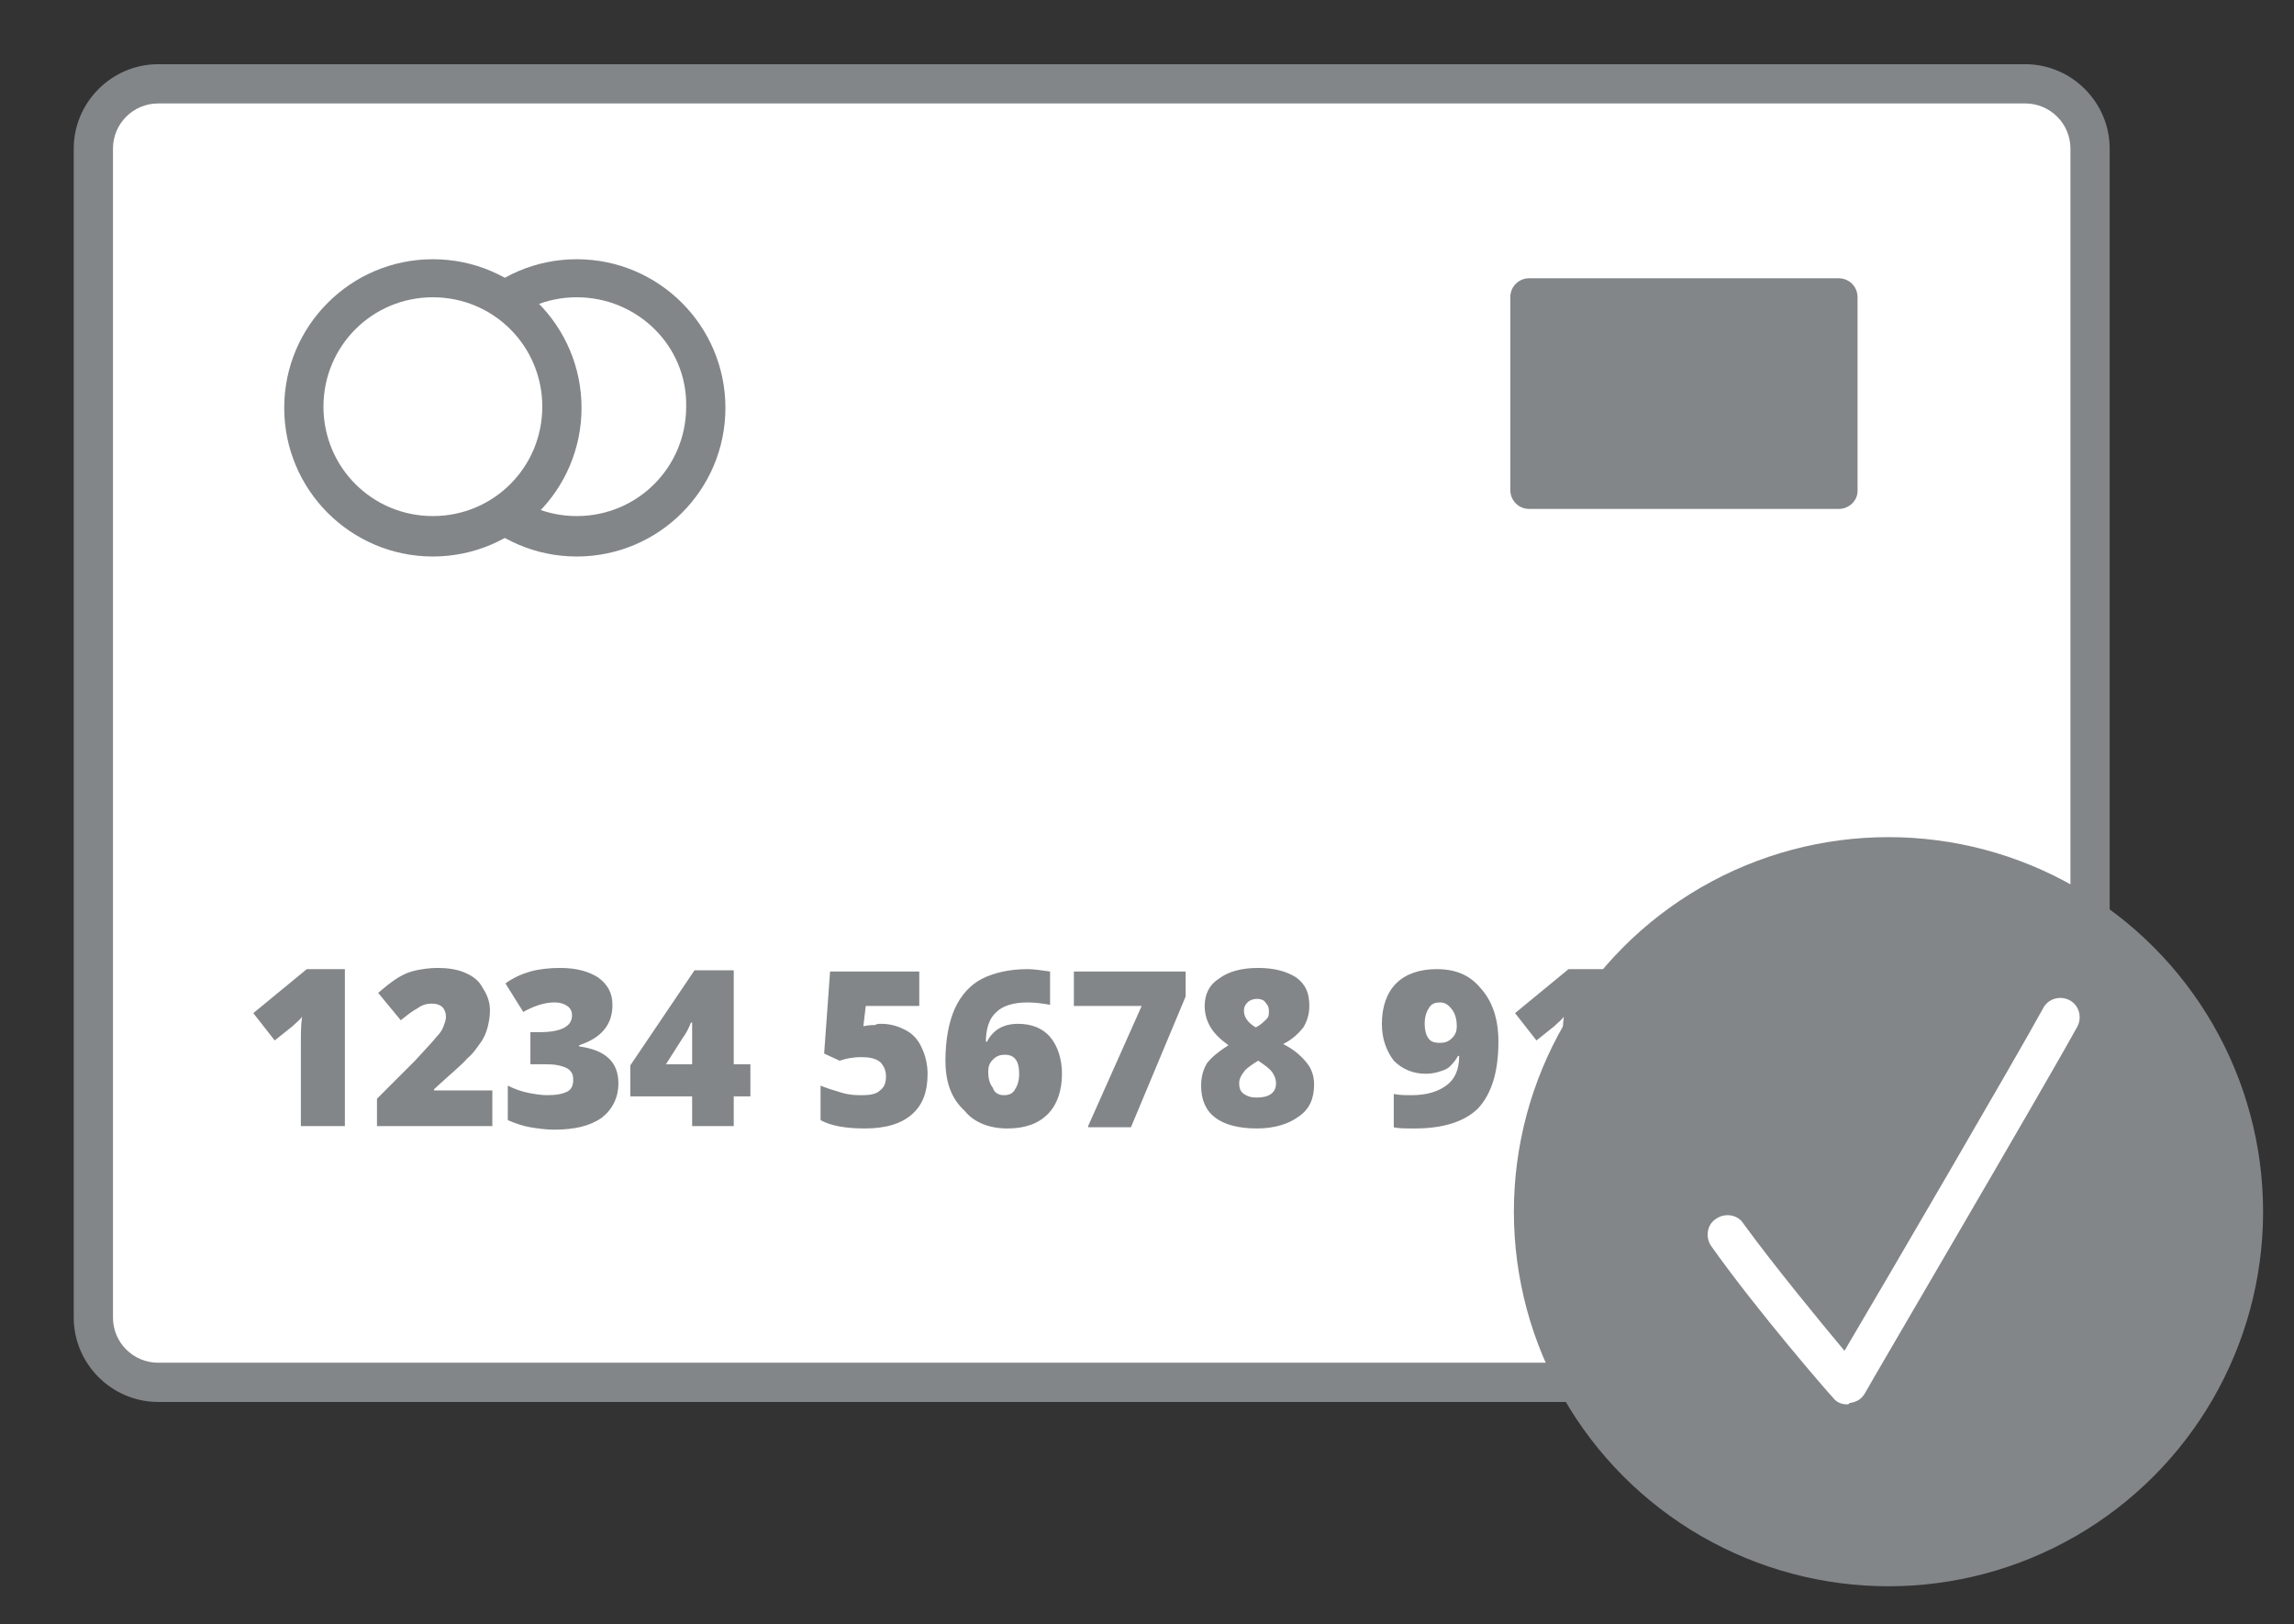 <svg version="1.1" id="Layer_1" xmlns="http://www.w3.org/2000/svg" x="0" y="0" viewBox="0 0 192.9 136.6" style="enable-background:new 0 0 192.9 136.6" xml:space="preserve"><rect x="0" y="0" width="192.9" height="136.6" fill="#333333" stroke="none"/><style>.st6{fill:#838688}.st7{fill:#fff}</style><path class="st7" d="M170.3 116.3h-157c-3 0-5.4-2.4-5.4-5.4V12.5c0-3 2.4-5.4 5.4-5.4h157c3 0 5.4 2.4 5.4 5.4v98.3c.1 3-2.4 5.5-5.4 5.5z"/><path class="st6" d="M170.3 117.9h-157c-3.9 0-7.1-3.2-7.1-7.1V12.5c0-3.9 3.2-7.1 7.1-7.1h157c3.9 0 7.1 3.2 7.1 7.1v98.3c0 3.9-3.2 7.1-7.1 7.1zM13.3 8.7c-2.1 0-3.8 1.7-3.8 3.8v98.3c0 2.1 1.7 3.8 3.8 3.8h157c2.1 0 3.8-1.7 3.8-3.8V12.5c0-2.1-1.7-3.8-3.8-3.8h-157z"/><circle class="st7" cx="48.5" cy="34.2" r="10.9"/><path class="st6" d="M48.5 46.8c-6.9 0-12.5-5.6-12.5-12.5s5.6-12.5 12.5-12.5S61 27.4 61 34.3s-5.6 12.5-12.5 12.5zm0-21.8c-5.1 0-9.2 4.1-9.2 9.2s4.1 9.2 9.2 9.2 9.2-4.1 9.2-9.2c.1-5.1-4.1-9.2-9.2-9.2z"/><circle class="st7" cx="36.4" cy="34.2" r="10.9"/><path class="st6" d="M36.4 46.8c-6.9 0-12.5-5.6-12.5-12.5s5.6-12.5 12.5-12.5 12.5 5.6 12.5 12.5-5.6 12.5-12.5 12.5zm0-21.8c-5.1 0-9.2 4.1-9.2 9.2s4.1 9.2 9.2 9.2 9.2-4.1 9.2-9.2-4.1-9.2-9.2-9.2zm118.2 17.8h-26c-.9 0-1.6-.7-1.6-1.6V25c0-.9.7-1.6 1.6-1.6h26c.9 0 1.6.7 1.6 1.6v16.3c0 .8-.7 1.5-1.6 1.5zM28.9 94.7h-3.6v-6.9c0-.8 0-1.6.1-2.3-.2.3-.5.5-.8.8l-1.5 1.2-1.8-2.3 4.5-3.7H29v13.2zm12.3 0h-9.5v-2.3l3.2-3.2c.9-1 1.5-1.6 1.8-2 .3-.3.5-.6.6-.9.1-.3.2-.5.2-.8 0-.3-.1-.6-.3-.8-.2-.2-.5-.3-.9-.3s-.8.1-1.2.4c-.4.2-.9.6-1.4 1l-1.9-2.3c.7-.6 1.2-1 1.7-1.3.5-.3 1-.5 1.5-.6.5-.1 1.1-.2 1.8-.2.8 0 1.6.1 2.3.4.7.3 1.2.7 1.5 1.3.4.6.6 1.2.6 1.9 0 .5-.1 1-.2 1.4-.1.4-.3.9-.6 1.3s-.6.9-1.1 1.3c-.4.5-1.4 1.3-2.8 2.6v.1h4.9v3zm10.3-10.2c0 .8-.2 1.5-.7 2.1-.5.6-1.2 1-2.1 1.3v.1c2.2.3 3.3 1.3 3.3 3.1 0 1.2-.5 2.2-1.4 2.9-1 .7-2.3 1-4 1-.7 0-1.4-.1-2-.2-.6-.1-1.2-.3-1.9-.6v-2.9c.6.3 1.2.5 1.7.6s1.1.2 1.6.2c.8 0 1.3-.1 1.7-.3.4-.2.5-.6.5-1s-.1-.6-.3-.8c-.2-.2-.5-.3-.9-.4-.4-.1-.9-.1-1.6-.1h-.8v-2.7h.8c1.8 0 2.7-.5 2.7-1.4 0-.3-.1-.6-.4-.8-.3-.2-.6-.3-1.1-.3-.8 0-1.7.3-2.6.8l-1.5-2.4c.7-.5 1.4-.8 2.1-1 .7-.2 1.6-.3 2.5-.3 1.4 0 2.4.3 3.2.8.8.6 1.2 1.3 1.2 2.3zm11.6 7.7h-1.4v2.5h-3.5v-2.5H53v-2.6l5.4-8h3.3v7.9h1.4v2.7zm-4.9-2.7V86h-.1c-.2.5-.4.9-.7 1.3L56 89.5h2.2zm15.9-3.4c.8 0 1.4.2 2 .5.6.3 1.1.8 1.4 1.5.3.6.5 1.4.5 2.2 0 1.5-.4 2.6-1.3 3.4-.9.8-2.2 1.2-4 1.2-1.5 0-2.8-.2-3.7-.7v-2.9c.5.2 1.1.4 1.8.6.7.2 1.2.2 1.7.2.7 0 1.2-.1 1.5-.4.4-.3.5-.7.5-1.2s-.2-.9-.5-1.2c-.4-.3-.9-.4-1.6-.4-.6 0-1.2.1-1.8.3l-1.3-.6.5-6.9h7.5v2.9h-4.5l-.2 1.7c.5-.1.8-.1 1-.1.1-.1.3-.1.5-.1zm5.4 3.1c0-1.8.3-3.3.8-4.4.5-1.1 1.3-2 2.3-2.5 1-.5 2.3-.8 3.8-.8.5 0 1.2.1 1.9.2v2.8c-.6-.1-1.2-.2-1.9-.2-1.2 0-2.1.3-2.6.8-.6.5-.9 1.4-.9 2.5h.1c.5-1 1.4-1.5 2.6-1.5 1.2 0 2.1.4 2.7 1.1.6.7 1 1.8 1 3.1 0 1.4-.4 2.6-1.2 3.4-.8.8-1.9 1.2-3.4 1.2s-2.8-.5-3.6-1.5c-1.1-1-1.6-2.4-1.6-4.2zm4.9 2.9c.4 0 .7-.1.9-.4.2-.3.4-.7.4-1.4 0-1.1-.4-1.6-1.2-1.6-.4 0-.7.1-1 .4-.3.3-.4.6-.4 1 0 .6.1 1 .4 1.4.1.4.5.6.9.6zm7.1 2.6L96 84.6h-5.7v-2.9h9.4v2.1l-4.6 11h-3.6zm14.3-13.3c1.4 0 2.4.3 3.2.8.8.6 1.1 1.3 1.1 2.4 0 .7-.2 1.3-.5 1.8-.4.5-.9 1-1.7 1.4 1 .5 1.6 1.1 2 1.6.4.5.6 1.1.6 1.8 0 1.2-.4 2.1-1.3 2.7-.8.6-2 1-3.5 1s-2.7-.3-3.5-.9c-.8-.6-1.2-1.5-1.2-2.7 0-.8.2-1.4.5-1.9.4-.5 1-1 1.8-1.5-.7-.5-1.2-1-1.5-1.5-.3-.5-.5-1.1-.5-1.8 0-1 .4-1.8 1.2-2.3.8-.6 1.9-.9 3.3-.9zm-1.6 9.7c0 .4.1.7.4.9.3.2.6.3 1.1.3 1 0 1.6-.4 1.6-1.2 0-.3-.1-.6-.3-.9-.2-.3-.6-.6-1.2-1-.5.3-.9.6-1.1.8-.4.5-.5.8-.5 1.1zm1.5-7.1c-.3 0-.6.1-.8.3-.2.2-.3.4-.3.7 0 .5.3 1 1 1.4.4-.2.7-.5.9-.7.2-.2.2-.4.2-.7 0-.3-.1-.5-.3-.7-.1-.2-.4-.3-.7-.3zm20.3 3.6c0 2.6-.6 4.4-1.7 5.6-1.1 1.1-2.9 1.7-5.3 1.7-.8 0-1.4 0-1.8-.1V92c.5.1 1 .1 1.5.1 1.3 0 2.2-.3 2.9-.8.7-.5 1.1-1.3 1.1-2.5h-.1c-.2.4-.5.7-.7.9-.2.2-.5.3-.8.4-.3.1-.7.2-1.2.2-1.1 0-2-.4-2.7-1.1-.6-.8-1-1.8-1-3.1 0-1.4.4-2.6 1.2-3.4.8-.8 2-1.2 3.4-1.2 1.6 0 2.8.5 3.7 1.6 1 1.1 1.5 2.6 1.5 4.5zm-4.9-3.3c-.4 0-.7.1-.9.4-.2.3-.4.7-.4 1.4 0 .5.1.9.3 1.2.2.3.5.4 1 .4.4 0 .7-.1 1-.4.3-.3.4-.6.4-1 0-.5-.1-1-.4-1.4-.3-.4-.6-.6-1-.6zM135 94.7h-3.6v-6.9c0-.8 0-1.6.1-2.3-.2.3-.5.5-.8.8l-1.5 1.2-1.8-2.3 4.5-3.7h3.2v13.2zm12.4 0h-9.5v-2.3l3.2-3.2c.9-1 1.5-1.6 1.8-2 .3-.3.5-.6.6-.9.1-.3.2-.5.2-.8 0-.3-.1-.6-.3-.8-.2-.2-.5-.3-.9-.3s-.8.1-1.2.4c-.4.2-.9.6-1.4 1l-1.9-2.3c.7-.6 1.2-1 1.7-1.3.5-.3 1-.5 1.5-.6.5-.1 1.1-.2 1.8-.2.8 0 1.6.1 2.3.4.7.3 1.2.7 1.5 1.3.4.6.6 1.2.6 1.9 0 .5-.1 1-.2 1.4-.1.4-.3.9-.6 1.3s-.6.9-1.1 1.3c-.4.5-1.4 1.3-2.8 2.6v.1h4.9v3zm10.2-10.2c0 .8-.2 1.5-.7 2.1-.5.6-1.2 1-2.1 1.3v.1c2.2.3 3.3 1.3 3.3 3.1 0 1.2-.5 2.2-1.4 2.9-1 .7-2.3 1-4 1-.7 0-1.4-.1-2-.2-.6-.1-1.2-.3-1.9-.6v-2.9c.6.3 1.2.5 1.7.6.6.1 1.1.2 1.6.2.8 0 1.3-.1 1.7-.3.4-.2.5-.6.5-1s-.1-.6-.3-.8c-.2-.2-.5-.3-.9-.4-.4-.1-.9-.1-1.6-.1h-.8v-2.7h.8c1.8 0 2.7-.5 2.7-1.4 0-.3-.1-.6-.4-.8-.3-.2-.6-.3-1.1-.3-.8 0-1.7.3-2.6.8l-1.5-2.4c.7-.5 1.4-.8 2.1-1 .7-.2 1.6-.3 2.5-.3 1.4 0 2.4.3 3.2.8.9.6 1.2 1.3 1.2 2.3z"/><circle class="st6" cx="158.8" cy="101.9" r="31.5"/><path class="st7" d="M155.3 118.1c-.5 0-.9-.2-1.2-.6-.3-.3-6.3-7.2-10.2-12.7-.5-.7-.4-1.8.4-2.3.7-.5 1.8-.4 2.3.4 2.7 3.7 6.5 8.3 8.5 10.7 3.6-6.1 14.4-24.6 16.7-28.8.4-.8 1.4-1.1 2.2-.7.8.4 1.1 1.4.7 2.2-2.8 5.1-17.3 29.8-17.9 30.9-.3.5-.7.7-1.3.8 0 .1-.1.1-.2.1z"/></svg>